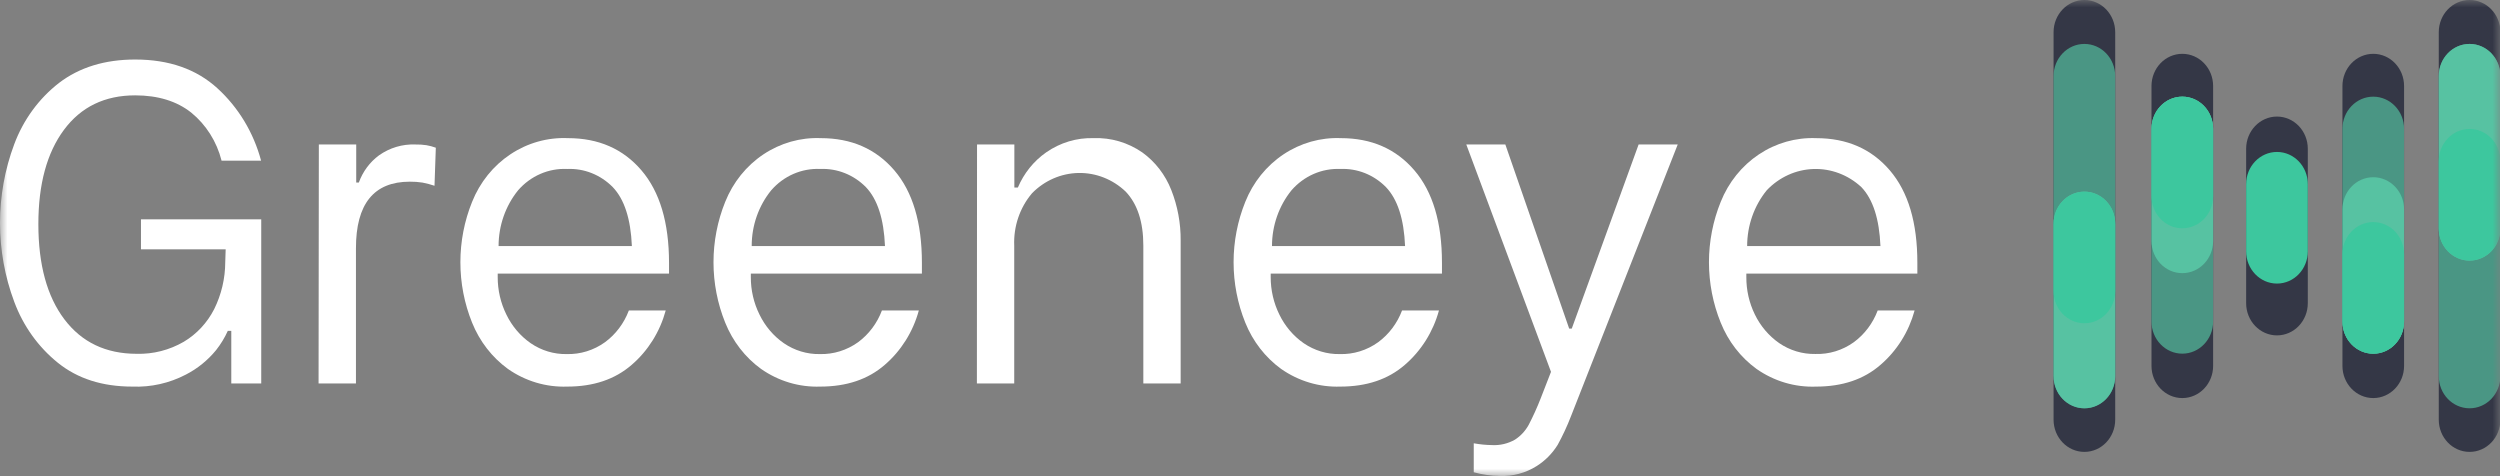 <?xml version="1.0" encoding="UTF-8"?> <svg xmlns="http://www.w3.org/2000/svg" width="168" height="32" viewBox="0 0 168 32" fill="none"><rect x="0" y="0" width="168" height="32" fill="#808080" stroke="none"/><g clip-path="url(#clip0_233_101)"><mask id="mask0_233_101" style="mask-type:luminance" maskUnits="userSpaceOnUse" x="0" y="0" width="168" height="32"><path d="M168 0H0V32H168V0Z" fill="white"></path></mask><g mask="url(#mask0_233_101)"><path d="M3.893 24.382C2.574 23.322 1.559 21.904 0.958 20.283C-0.319 16.878 -0.319 13.094 0.958 9.688C1.57 8.05 2.612 6.624 3.963 5.575C5.337 4.525 7.044 4 9.085 4C11.359 4 13.202 4.645 14.613 5.936C16.023 7.223 17.042 8.912 17.544 10.795H14.889C14.566 9.515 13.849 8.38 12.85 7.566C11.877 6.796 10.622 6.41 9.085 6.408C7.042 6.408 5.447 7.18 4.299 8.724C3.152 10.268 2.578 12.38 2.578 15.059C2.578 17.784 3.161 19.918 4.327 21.459C5.493 23.001 7.112 23.773 9.183 23.776C10.289 23.807 11.382 23.528 12.349 22.968C13.215 22.453 13.923 21.694 14.392 20.776C14.878 19.797 15.134 18.712 15.137 17.609L15.165 16.754H9.473V14.737H17.555V25.767H15.543V22.234H15.309C15.099 22.698 14.834 23.132 14.522 23.527C13.96 24.214 13.269 24.773 12.493 25.171C11.377 25.752 10.139 26.03 8.893 25.979C6.882 25.979 5.216 25.447 3.893 24.382Z" fill="white"></path><path d="M21.426 9.71H23.938V12.268H24.113C24.378 11.531 24.85 10.895 25.466 10.441C26.187 9.931 27.045 9.674 27.915 9.71C28.165 9.705 28.414 9.721 28.66 9.758C28.874 9.795 29.083 9.851 29.287 9.926L29.199 12.483C28.937 12.395 28.669 12.324 28.398 12.271C28.113 12.226 27.826 12.205 27.538 12.209C25.124 12.209 23.918 13.702 23.92 16.688V25.767H21.408L21.426 9.71Z" fill="white"></path><path d="M34.132 24.792C33.064 24.014 32.229 22.936 31.725 21.683C31.205 20.398 30.938 19.018 30.938 17.624C30.938 16.23 31.205 14.85 31.725 13.565C32.25 12.25 33.149 11.134 34.3 10.369C35.45 9.603 36.798 9.224 38.162 9.283C40.224 9.283 41.871 10.004 43.105 11.446C44.339 12.888 44.957 14.958 44.959 17.657V18.387H33.446V18.614C33.443 19.494 33.643 20.361 34.03 21.142C34.407 21.919 34.969 22.582 35.664 23.064C36.382 23.556 37.226 23.811 38.085 23.794C39 23.818 39.899 23.54 40.653 22.998C41.377 22.467 41.935 21.725 42.259 20.864H44.736C44.347 22.297 43.549 23.572 42.448 24.518C41.328 25.492 39.884 25.979 38.117 25.979C36.702 26.029 35.308 25.614 34.132 24.792ZM42.462 16.535C42.385 14.709 41.957 13.389 41.178 12.575C40.774 12.165 40.294 11.845 39.767 11.635C39.241 11.425 38.679 11.33 38.117 11.355C37.499 11.325 36.884 11.438 36.314 11.686C35.743 11.934 35.233 12.309 34.817 12.787C33.969 13.835 33.504 15.163 33.505 16.535H42.462Z" fill="white"></path><path d="M51.142 24.791C50.073 24.015 49.238 22.936 48.734 21.682C48.215 20.398 47.947 19.018 47.947 17.623C47.947 16.229 48.215 14.849 48.734 13.564C49.259 12.252 50.155 11.139 51.302 10.373C52.45 9.608 53.794 9.227 55.154 9.283C57.214 9.283 58.861 10.004 60.098 11.445C61.334 12.887 61.952 14.958 61.952 17.656V18.387H50.456V18.613C50.451 19.493 50.651 20.361 51.04 21.142C51.416 21.919 51.979 22.581 52.674 23.063C53.392 23.555 54.236 23.81 55.095 23.794C56.01 23.817 56.908 23.538 57.663 22.997C58.385 22.465 58.942 21.723 59.265 20.864H61.745C61.355 22.296 60.557 23.57 59.457 24.517C58.338 25.491 56.893 25.979 55.123 25.979C53.709 26.029 52.316 25.613 51.142 24.791ZM59.471 16.535C59.394 14.708 58.966 13.388 58.187 12.574C57.783 12.164 57.302 11.845 56.775 11.635C56.248 11.425 55.686 11.33 55.123 11.354C54.506 11.325 53.892 11.439 53.322 11.686C52.752 11.934 52.242 12.309 51.827 12.786C50.976 13.833 50.511 15.162 50.515 16.535H59.471Z" fill="white"></path><path d="M65.657 9.71H68.165V12.604H68.4C68.806 11.646 69.463 10.828 70.296 10.244C71.242 9.583 72.361 9.247 73.498 9.283C74.656 9.24 75.797 9.576 76.764 10.244C77.633 10.871 78.309 11.748 78.71 12.768C79.135 13.845 79.35 15.001 79.34 16.166V25.767H76.832V16.506C76.832 14.92 76.438 13.711 75.648 12.878C74.784 12.052 73.65 11.604 72.48 11.624C71.308 11.645 70.189 12.132 69.352 12.987C68.531 13.954 68.103 15.215 68.156 16.506V25.767H65.647L65.657 9.71Z" fill="white"></path><path d="M86.091 24.791C85.022 24.014 84.189 22.936 83.683 21.682C83.165 20.398 82.897 19.018 82.897 17.623C82.897 16.229 83.165 14.849 83.683 13.564C84.207 12.252 85.103 11.139 86.251 10.373C87.398 9.608 88.743 9.227 90.103 9.283C92.162 9.283 93.811 10.004 95.046 11.445C96.282 12.887 96.9 14.958 96.9 17.656V18.387H85.391V18.613C85.388 19.493 85.588 20.36 85.975 21.142C86.352 21.919 86.915 22.581 87.609 23.063C88.328 23.555 89.171 23.81 90.029 23.794C90.95 23.821 91.853 23.542 92.612 22.997C93.335 22.466 93.894 21.724 94.218 20.864H96.698C96.306 22.296 95.507 23.57 94.406 24.517C93.287 25.491 91.843 25.979 90.072 25.979C88.659 26.028 87.266 25.613 86.091 24.791ZM94.421 16.535C94.344 14.708 93.915 13.388 93.136 12.574C92.733 12.164 92.251 11.844 91.725 11.634C91.198 11.425 90.635 11.329 90.072 11.354C89.457 11.328 88.846 11.442 88.278 11.689C87.712 11.937 87.204 12.311 86.79 12.786C85.942 13.834 85.478 15.162 85.478 16.535H94.421Z" fill="white"></path><path d="M104.675 29.895C104.316 30.471 103.838 30.956 103.276 31.312C102.527 31.787 101.66 32.019 100.785 31.981C100.194 31.976 99.607 31.893 99.036 31.736V29.789C99.44 29.863 99.849 29.904 100.26 29.91C100.798 29.94 101.333 29.813 101.806 29.544C102.187 29.299 102.503 28.958 102.726 28.554C103.024 27.981 103.292 27.39 103.528 26.786L104.227 24.988L98.535 9.71H101.159L105.448 22.08H105.623L110.115 9.71H112.743L105.567 27.977C105.312 28.637 105.014 29.277 104.675 29.895Z" fill="white"></path><path d="M118.039 24.792C116.97 24.016 116.135 22.937 115.632 21.683C115.111 20.399 114.842 19.019 114.842 17.624C114.842 16.23 115.111 14.849 115.632 13.565C116.156 12.253 117.051 11.14 118.198 10.375C119.345 9.609 120.688 9.229 122.048 9.284C124.11 9.284 125.759 10.004 126.995 11.446C128.231 12.888 128.848 14.958 128.846 17.657V18.388H117.354V18.614C117.348 19.491 117.545 20.355 117.927 21.135C118.305 21.912 118.867 22.573 119.561 23.057C120.281 23.549 121.125 23.803 121.985 23.787C122.907 23.819 123.814 23.542 124.574 22.998C125.298 22.467 125.857 21.725 126.18 20.865H128.661C128.27 22.297 127.471 23.572 126.369 24.518C125.252 25.492 123.808 25.98 122.038 25.98C120.619 26.034 119.219 25.618 118.039 24.792ZM126.366 16.535C126.289 14.709 125.862 13.389 125.085 12.575C124.2 11.754 123.048 11.318 121.865 11.357C120.681 11.397 119.558 11.909 118.725 12.787C117.874 13.834 117.408 15.163 117.409 16.535H126.366Z" fill="white"></path><path d="M142.142 2.163C142.142 0.968 141.215 0 140.071 0C138.927 0 138 0.968 138 2.163V28.204C138 29.399 138.927 30.367 140.071 30.367C141.215 30.367 142.142 29.399 142.142 28.204V2.163Z" fill="#343746"></path><path d="M168.027 2.163C168.027 0.968 167.1 0 165.956 0C164.812 0 163.885 0.968 163.885 2.163V28.204C163.885 29.399 164.812 30.367 165.956 30.367C167.1 30.367 168.027 29.399 168.027 28.204V2.163Z" fill="#343746"></path><path d="M148.722 5.78C148.722 4.586 147.795 3.617 146.651 3.617C145.507 3.617 144.58 4.586 144.58 5.78V24.588C144.58 25.782 145.507 26.75 146.651 26.75C147.795 26.75 148.722 25.782 148.722 24.588V5.78Z" fill="#343746"></path><path d="M161.554 5.78C161.554 4.586 160.627 3.617 159.483 3.617C158.339 3.617 157.412 4.586 157.412 5.78V24.588C157.412 25.782 158.339 26.75 159.483 26.75C160.627 26.75 161.554 25.782 161.554 24.588V5.78Z" fill="#343746"></path><path d="M155.084 9.996C155.084 8.801 154.156 7.833 153.013 7.833C151.869 7.833 150.941 8.801 150.941 9.996V20.375C150.941 21.57 151.869 22.538 153.013 22.538C154.156 22.538 155.084 21.57 155.084 20.375V9.996Z" fill="#343746"></path><path d="M142.142 5.115C142.142 3.92 141.215 2.952 140.071 2.952C138.927 2.952 138 3.92 138 5.115V25.274C138 26.469 138.927 27.437 140.071 27.437C141.215 27.437 142.142 26.469 142.142 25.274V5.115Z" fill="#4A9684"></path><path d="M142.142 15.041C142.142 13.846 141.215 12.878 140.071 12.878C138.927 12.878 138 13.846 138 15.041V25.274C138 26.468 138.927 27.437 140.071 27.437C141.215 27.437 142.142 26.468 142.142 25.274V15.041Z" fill="#57C2A2"></path><path d="M142.142 15.041C142.142 13.846 141.215 12.878 140.071 12.878C138.927 12.878 138 13.846 138 15.041V19.56C138 20.754 138.927 21.723 140.071 21.723C141.215 21.723 142.142 20.754 142.142 19.56V15.041Z" fill="#3DC79E"></path><path d="M168.027 5.115C168.027 3.92 167.1 2.952 165.956 2.952C164.812 2.952 163.885 3.92 163.885 5.115V25.274C163.885 26.469 164.812 27.437 165.956 27.437C167.1 27.437 168.027 26.469 168.027 25.274V5.115Z" fill="#4A9684"></path><path d="M168.027 5.115C168.027 3.92 167.1 2.952 165.956 2.952C164.812 2.952 163.885 3.92 163.885 5.115V15.348C163.885 16.543 164.812 17.511 165.956 17.511C167.1 17.511 168.027 16.543 168.027 15.348V5.115Z" fill="#57C2A2"></path><path d="M168.027 10.829C168.027 9.634 167.1 8.666 165.956 8.666C164.812 8.666 163.885 9.634 163.885 10.829V15.348C163.885 16.543 164.812 17.511 165.956 17.511C167.1 17.511 168.027 16.543 168.027 15.348V10.829Z" fill="#3DC79E"></path><path d="M148.722 8.659C148.722 7.464 147.795 6.496 146.651 6.496C145.507 6.496 144.58 7.464 144.58 8.659V21.603C144.58 22.797 145.507 23.766 146.651 23.766C147.795 23.766 148.722 22.797 148.722 21.603V8.659Z" fill="#4A9684"></path><path d="M148.722 8.659C148.722 7.464 147.795 6.496 146.651 6.496C145.507 6.496 144.58 7.464 144.58 8.659V16.192C144.58 17.387 145.507 18.355 146.651 18.355C147.795 18.355 148.722 17.387 148.722 16.192V8.659Z" fill="#57C2A2"></path><path d="M148.722 8.659C148.722 7.464 147.795 6.496 146.651 6.496C145.507 6.496 144.58 7.464 144.58 8.659V13.178C144.58 14.373 145.507 15.341 146.651 15.341C147.795 15.341 148.722 14.373 148.722 13.178V8.659Z" fill="#3DC79E"></path><path d="M161.554 8.659C161.554 7.464 160.627 6.496 159.483 6.496C158.339 6.496 157.412 7.464 157.412 8.659V21.603C157.412 22.797 158.339 23.766 159.483 23.766C160.627 23.766 161.554 22.797 161.554 21.603V8.659Z" fill="#4A9684"></path><path d="M161.554 14.073C161.554 12.879 160.627 11.91 159.483 11.91C158.339 11.91 157.412 12.879 157.412 14.073V21.606C157.412 22.801 158.339 23.769 159.483 23.769C160.627 23.769 161.554 22.801 161.554 21.606V14.073Z" fill="#57C2A2"></path><path d="M161.554 17.087C161.554 15.892 160.627 14.924 159.483 14.924C158.339 14.924 157.412 15.892 157.412 17.087V21.606C157.412 22.8 158.339 23.769 159.483 23.769C160.627 23.769 161.554 22.8 161.554 21.606V17.087Z" fill="#3DC79E"></path><path d="M155.084 12.374C155.084 11.179 154.156 10.211 153.013 10.211C151.869 10.211 150.941 11.179 150.941 12.374V16.893C150.941 18.087 151.869 19.056 153.013 19.056C154.156 19.056 155.084 18.087 155.084 16.893V12.374Z" fill="#3DC79E"></path></g></g><defs><clipPath id="clip0_233_101"><rect width="168" height="32" fill="white"></rect></clipPath></defs></svg> 